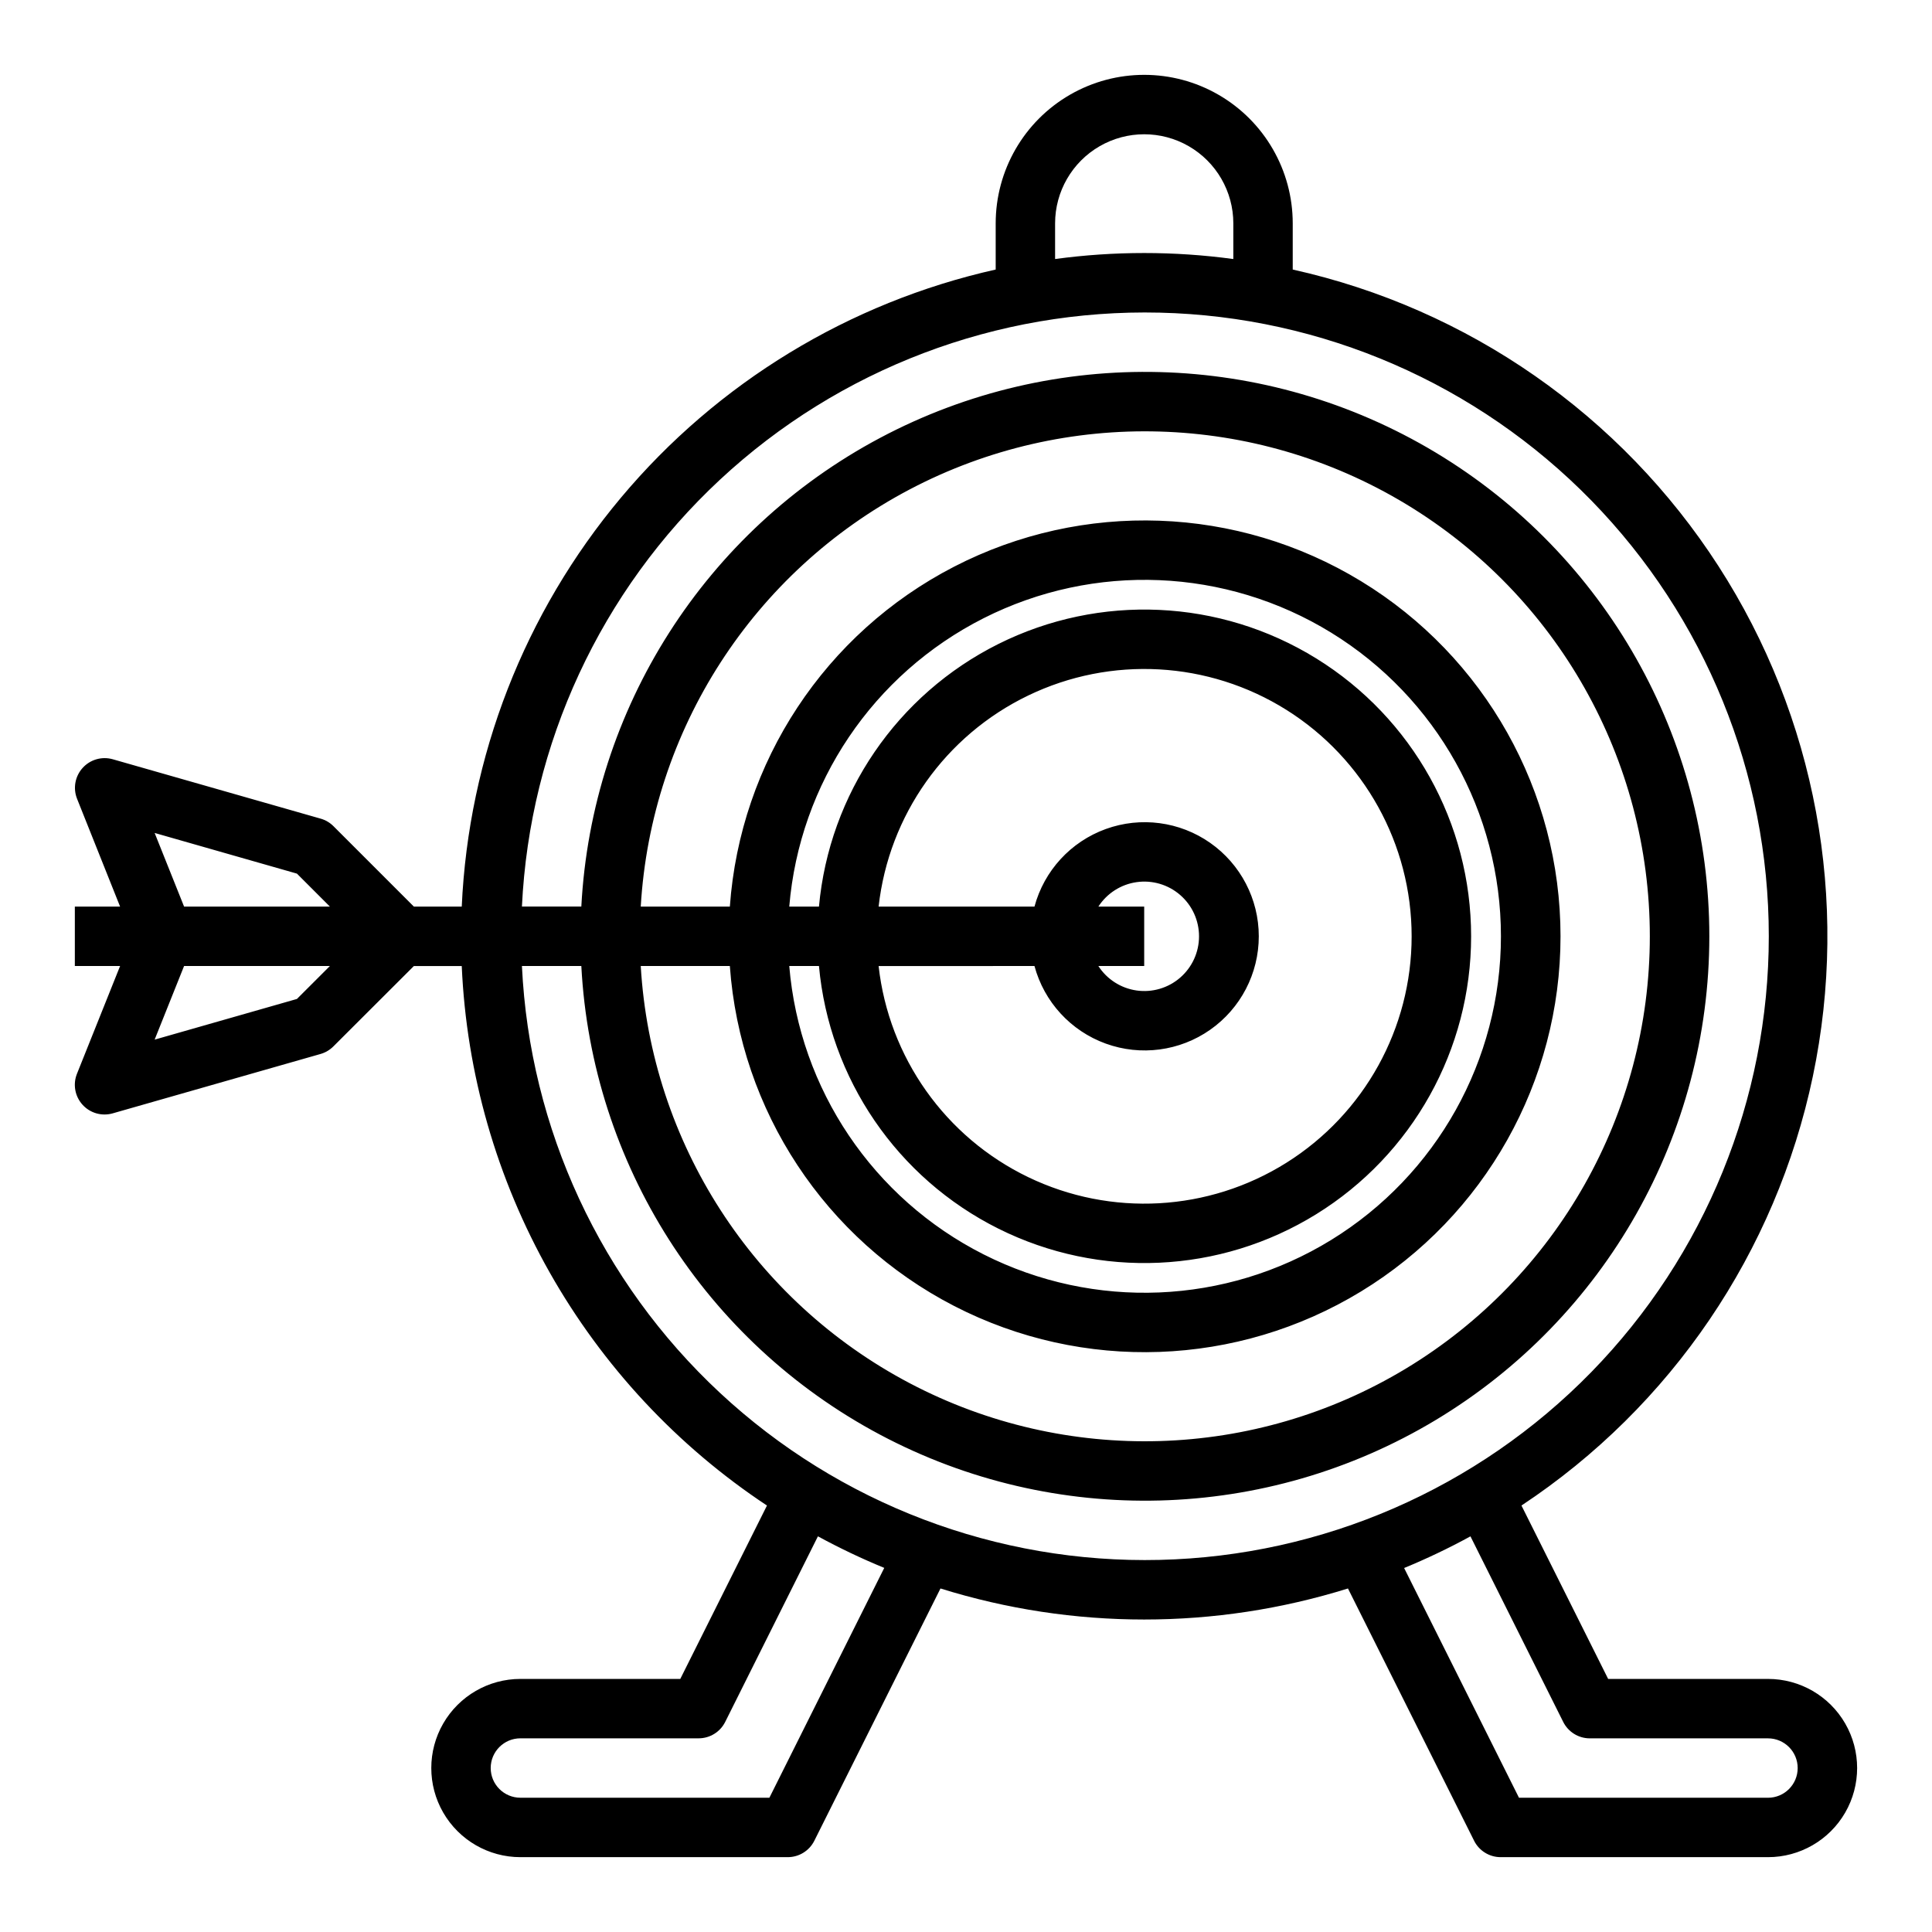 <?xml version="1.0" encoding="UTF-8"?>
<!-- The Best Svg Icon site in the world: iconSvg.co, Visit us! https://iconsvg.co -->
<svg fill="#000000" width="800px" height="800px" version="1.1" viewBox="144 144 512 512" xmlns="http://www.w3.org/2000/svg">
 <path d="m612.54 588.93h-42.367l-22.969-45.949c39.703-26.281 67.449-67.156 77.223-113.76 9.773-46.602 0.781-95.18-25.02-135.2-25.801-40.02-66.34-68.254-112.82-78.59v-12.23c0-14.062-7.5-27.059-19.68-34.09-12.176-7.031-27.18-7.031-39.359 0-12.18 7.031-19.68 20.027-19.68 34.09v12.23c-38.844 8.711-73.746 29.961-99.316 60.469-25.574 30.512-40.395 68.586-42.184 108.36h-12.684l-21.309-21.309c-0.945-0.945-2.113-1.637-3.398-2l-55.105-15.742c-2.887-0.812-5.981 0.082-7.984 2.309-2.008 2.227-2.574 5.398-1.461 8.184l11.398 28.559h-11.992v15.742l11.992 0.004-11.43 28.559c-1.113 2.781-0.547 5.957 1.461 8.184 2.004 2.227 5.098 3.121 7.984 2.309l55.105-15.742c1.285-0.367 2.453-1.055 3.398-2l21.34-21.309h12.684c1.254 28.52 9.238 56.34 23.293 81.191 14.059 24.848 33.793 46.02 57.594 61.785l-22.973 45.949h-42.367c-8.438 0-16.234 4.504-20.453 11.809-4.219 7.309-4.219 16.309 0 23.617 4.219 7.305 12.016 11.809 20.453 11.809h70.848c2.984 0 5.711-1.684 7.047-4.356l33.426-66.848c35.16 10.969 72.824 10.969 107.99 0l33.426 66.848h-0.004c1.336 2.672 4.062 4.356 7.047 4.356h70.848c8.438 0 16.234-4.504 20.453-11.809 4.219-7.309 4.219-16.309 0-23.617-4.219-7.305-12.016-11.809-20.453-11.809zm-188.93-385.73c0-8.438 4.504-16.234 11.809-20.453 7.309-4.219 16.309-4.219 23.617 0 7.305 4.219 11.809 12.016 11.809 20.453v9.445c-15.672-2.121-31.559-2.121-47.234 0zm-238.63 161.54 37.707 10.777 8.738 8.738h-38.641zm37.707 43.996-37.707 10.777 7.805-19.512h38.645zm125.21 211.68h-65.984c-4.348 0-7.871-3.523-7.871-7.871 0-4.348 3.523-7.871 7.871-7.871h47.23c2.984 0 5.715-1.684 7.047-4.356l24.57-49.176c5.703 3.106 11.57 5.898 17.578 8.367zm-65.582-220.41h15.742c2.766 52.426 32.812 99.562 79.172 124.2 46.355 24.637 102.24 23.164 147.24-3.879 44.996-27.043 72.52-75.699 72.52-128.2 0-52.496-27.523-101.15-72.52-128.2-45-27.043-100.88-28.516-147.24-3.879-46.359 24.637-76.406 71.777-79.172 124.2h-15.742c2.055-43.113 20.891-83.711 52.48-113.12 31.59-29.41 73.43-45.301 116.58-44.273 43.148 1.031 84.184 18.895 114.34 49.773 30.152 30.883 47.035 72.332 47.035 115.49 0 43.164-16.883 84.613-47.035 115.5-30.156 30.879-71.191 48.742-114.34 49.77-43.152 1.031-84.992-14.859-116.58-44.27-31.59-29.41-50.426-70.008-52.48-113.12zm55.105 0h-0.004c2.746 38.336 25.27 72.477 59.434 90.086 34.164 17.613 75.039 16.148 107.86-3.856 32.82-20.008 52.844-55.668 52.844-94.105 0-38.434-20.023-74.094-52.844-94.102-32.82-20.008-73.695-21.469-107.86-3.856-34.164 17.609-56.688 51.746-59.434 90.086h-23.617 0.004c2.758-46.793 29.797-88.73 71.277-110.56 41.48-21.828 91.359-20.359 131.49 3.871 40.125 24.23 64.652 67.688 64.652 114.56 0 46.875-24.527 90.332-64.652 114.56-40.129 24.227-90.008 25.695-131.49 3.871-41.48-21.828-68.52-63.766-71.277-110.56zm23.617 0h-0.004c2.727 29.875 20.723 56.211 47.566 69.605s58.707 11.945 84.219-3.836c25.516-15.781 41.043-43.645 41.043-73.645s-15.527-57.859-41.043-73.641c-25.512-15.781-57.375-17.234-84.219-3.836-26.844 13.395-44.84 39.73-47.566 69.605h-7.871c2.734-32.699 22.238-61.633 51.523-76.434 29.285-14.801 64.152-13.348 92.102 3.844 27.949 17.188 44.977 47.652 44.977 80.461 0 32.812-17.027 63.273-44.977 80.465s-62.816 18.645-92.102 3.844c-29.285-14.801-48.789-43.738-51.523-76.434zm57.113 0h-0.004c2.566 9.52 9.613 17.195 18.887 20.559 9.27 3.363 19.598 1.996 27.676-3.668 8.074-5.66 12.883-14.902 12.883-24.766 0-9.859-4.809-19.105-12.883-24.766-8.078-5.66-18.406-7.027-27.676-3.664-9.273 3.363-16.32 11.035-18.887 20.559h-41.305c2.707-24.223 17.676-45.355 39.633-55.941 21.953-10.59 47.809-9.148 68.453 3.812 20.641 12.965 33.172 35.629 33.172 60 0 24.375-12.531 47.039-33.172 60-20.645 12.965-46.5 14.402-68.453 3.816-21.957-10.59-36.926-31.719-39.633-55.941zm16.934-15.742-0.004-0.004c2.277-3.527 5.977-5.894 10.137-6.484 4.16-0.59 8.371 0.652 11.543 3.406 3.176 2.754 4.996 6.75 4.996 10.949 0 4.203-1.82 8.199-4.996 10.953-3.172 2.754-7.383 3.996-11.543 3.406-4.16-0.594-7.859-2.957-10.137-6.484h12.145v-15.746zm177.45 236.16h-65.984l-30.441-60.883c6.008-2.477 11.875-5.277 17.578-8.391l24.57 49.152c1.328 2.68 4.055 4.375 7.047 4.379h47.23c4.348 0 7.871 3.523 7.871 7.871 0 4.348-3.523 7.871-7.871 7.871z"/>
</svg>